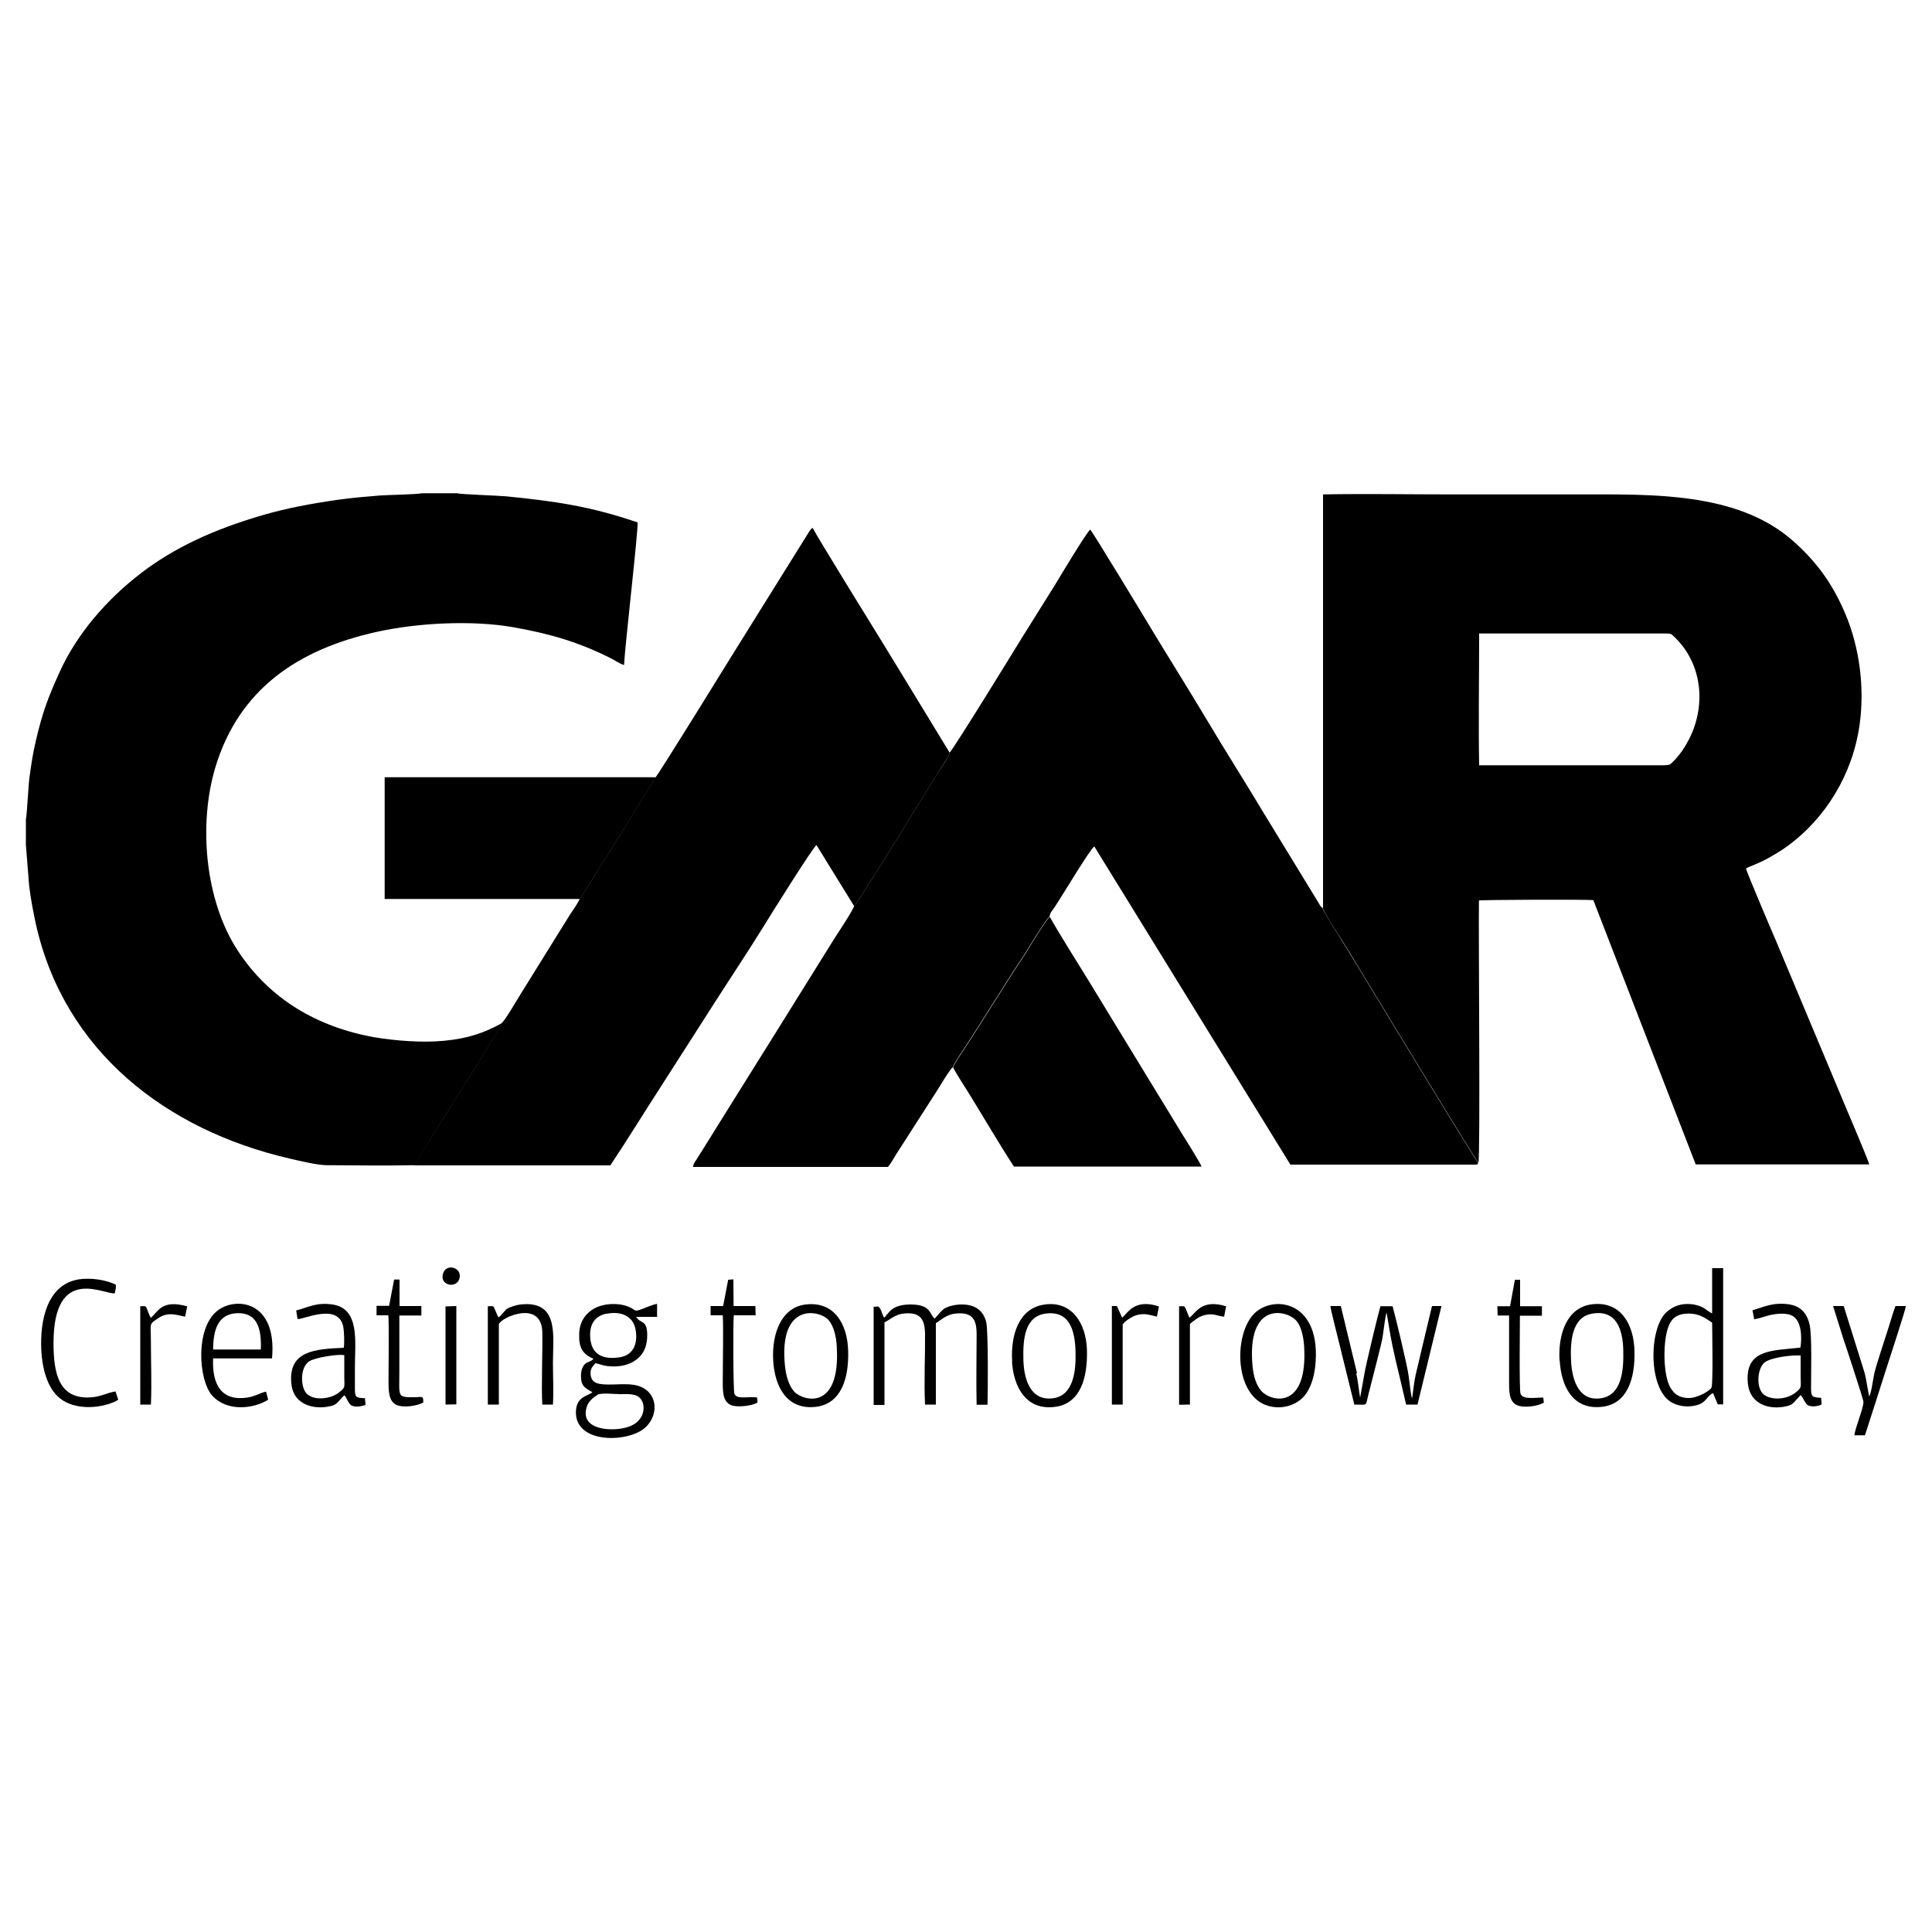 <?xml version="1.0" encoding="UTF-8"?>
<svg id="Layer_1" data-name="Layer 1" xmlns="http://www.w3.org/2000/svg" viewBox="0 0 100 100">
  <defs>
    <style>
      .cls-1 {
        fill-rule: evenodd;
      }
    </style>
  </defs>
  <path class="cls-1" d="M76.55,32.79h9.67c.29,0,.29.03.45.18,1.44,1.38,1.65,3.53.76,5.28-.22.43-.5.85-.83,1.17-.15.15-.17.19-.48.19h-9.56c-.04-2.08,0-4.56,0-6.67v-.15h0ZM68.47,46.99c.04.22.81,1.4.98,1.66.34.54.67,1.09,1.01,1.65.33.55,5.88,9.7,6.06,9.88.11-.21,0-12.11.03-13.57.12-.04,5.52-.06,5.92-.02l5.3,13.68h8.98c-.02-.18-1.48-3.57-1.59-3.86l-3.2-7.63c-.12-.27-1.55-3.63-1.59-3.83.14-.08.42-.18.6-.26.21-.1.35-.16.55-.27.4-.23.66-.38,1.02-.64,1.93-1.42,3.34-3.66,3.71-6.25.28-1.97-.02-4.05-.72-5.72-.68-1.62-1.53-2.77-2.79-3.87-2.87-2.48-7.25-2.35-10.97-2.35h-6.66c-2.2,0-4.43-.04-6.63,0v21.38h0Z"/>
  <path class="cls-1" d="M49.16,38.96c-.04.2-.46.8-.61,1.03-.41.66-4.18,6.8-4.34,6.9-.03.18-.88,1.47-1.03,1.7l-3.14,5.04c-.69,1.11-1.39,2.22-2.1,3.36l-1.57,2.52c-.1.16-.18.27-.27.43-.08.14-.21.26-.23.46h10.09c.13-.15.31-.46.43-.66l2.08-3.24c.13-.2.72-1.2.85-1.26.03-.17.48-.81.61-1.01,1.05-1.6,2.08-3.31,3.13-4.88.11-.17,1.11-1.84,1.27-1.91,0-.18.16-.34.26-.49.11-.16.18-.29.28-.44.18-.27,1.57-2.58,1.77-2.7l10.15,16.47h9.61c.14-.05.06.07.1-.11-.18-.18-5.73-9.33-6.06-9.88-.34-.55-.67-1.1-1.01-1.65-.16-.26-.93-1.45-.98-1.66-.1-.03-.12-.12-.22-.28l-2.81-4.6c-.99-1.66-2.01-3.25-2.99-4.9-.96-1.61-2.01-3.27-2.99-4.9-.08-.14-2.86-4.73-3.01-4.89-.16.09-1.75,2.74-1.84,2.89-.62.98-1.2,1.93-1.8,2.88-.06.1-3.51,5.72-3.64,5.77h0Z"/>
  <path class="cls-1" d="M1.34,42.42v1.31l.17,2.14c.09.69.2,1.28.34,1.93,1.47,6.62,6.75,10.68,13.11,12.16.48.11,1.42.34,1.92.35,1.5.01,3.08.03,4.59,0,.08-.2.93-1.52,1.12-1.84.92-1.49,1.98-3.12,2.85-4.57.1-.16.52-.75.52-.93-.93.5-1.72.78-2.97.9-1.13.11-2.53,0-3.6-.18-2.98-.53-5.45-1.99-7.08-4.48-1.71-2.61-2.04-6.54-1.17-9.47,1.23-4.11,4.34-6.14,8.34-7.03,2.1-.47,4.92-.62,7.06-.25,1.93.34,3.44.78,5.13,1.64.19.1.43.27.63.32.05-1.02.75-7.05.7-7.38-2.42-.83-4.27-1.1-6.8-1.35-.4-.04-2.37-.1-2.54-.16h-1.83c-.19.06-1.85.09-2.22.12-.73.06-1.42.12-2.13.22-1.33.19-2.64.43-3.87.79-2.52.73-4.59,1.68-6.33,3.02-1.72,1.32-3.3,3.11-4.21,5.14-.59,1.31-.86,2.02-1.2,3.46-.16.66-.26,1.31-.35,2-.05.36-.13,1.98-.18,2.13h0Z"/>
  <path class="cls-1" d="M33.91,40.23c-.03.15-2.61,4.25-2.93,4.75-.32.51-.65,1.09-.98,1.55-.08.22-.38.63-.51.83l-2.51,4.04c-.17.26-.86,1.47-1.04,1.58,0,.17-.42.77-.52.93-.87,1.45-1.93,3.08-2.85,4.57-.19.31-1.05,1.64-1.12,1.84h10.14c.91-1.36,1.76-2.76,2.67-4.16.91-1.42,1.75-2.73,2.65-4.14.85-1.33,1.87-2.86,2.67-4.16.11-.19,2.53-4.06,2.68-4.12l1.95,3.16c.16-.11,3.93-6.24,4.34-6.9.14-.24.56-.83.61-1.03-1.22-2-2.32-3.82-3.55-5.82-.2-.32-3.35-5.42-3.55-5.83-.12.07-.19.22-.31.41l-3.79,6.08c-.16.26-3.95,6.4-4.05,6.45h0Z"/>
  <path class="cls-1" d="M49.33,55.25c.21.39.54.9.78,1.28.8,1.29,1.55,2.59,2.37,3.85h9.71c-.03-.13-.82-1.4-.97-1.63l-4.93-8.08c-.51-.82-1.53-2.45-1.95-3.21-.16.06-1.16,1.74-1.27,1.91-1.05,1.57-2.08,3.28-3.13,4.88-.13.2-.58.84-.61,1.01h0Z"/>
  <path class="cls-1" d="M30.01,46.53c.33-.46.66-1.05.98-1.55.31-.49,2.9-4.59,2.93-4.75h-14.01s0,6.3,0,6.3h10.11Z"/>
  <path class="cls-1" d="M30.93,72.19c.19-.11.88-.03,1.15-.03.35,0,.79-.04,1.02.18.34.3.34,1.16-.51,1.49-.78.3-2.62.24-2.22-1.01.09-.29.32-.48.56-.62h0ZM31.4,68c.75-.15,1.35.12,1.49.78.15.76-.11,1.36-.8,1.47-.67.11-1.36-.01-1.51-.79-.14-.78.12-1.33.82-1.47h0ZM30.83,70.56c.21.04.36.12.62.15.63.07,1.25-.06,1.67-.5.25-.26.38-.63.38-1.1,0-.84-.36-.57-.57-.95h1.08s0-.67,0-.67c-.17.01-.6.2-.79.27-.45.17-.28.03-.7-.13-.53-.21-1.27-.17-1.75.09-.4.22-.76.62-.79,1.28-.03.73.15,1.08.74,1.33,0,0-.01.02-.02.02-.17.17-.33.13-.46.29-.11.14-.17.34-.17.56,0,.58.23.64.59.86-.2.2-.83.2-.85,1-.06,1.71,2.77,1.62,3.61.81.77-.73.58-2-.61-2.19-.54-.09-1.26.04-1.77-.05-.28-.05-.44-.19-.47-.47-.03-.33.11-.44.27-.62h0Z"/>
  <path class="cls-1" d="M45.77,68.45c.43-.21.61-.51,1.35-.47.6.04.75.45.76,1.06.01,1.18-.06,2.49,0,3.66h.56v-4.21c.4-.26.63-.54,1.34-.51.62.03.77.44.77,1.07,0,1.21-.03,2.44,0,3.66h.56c.03-.63.04-3.82-.06-4.26-.14-.6-.56-.93-1.26-.93-.32,0-.66.07-.89.2-.15.08-.38.38-.52.53-.28-.21-.16-.74-1.28-.73-1.02.01-1.1.5-1.34.68-.1-.14-.16-.51-.31-.58l-.23.02v5.08s.56,0,.56,0v-4.25h0Z"/>
  <path class="cls-1" d="M70.24,71.08l-.84-3.48h-.54c0,.15.54,2.23.61,2.55.21.84.42,1.7.63,2.55.73,0,.56.12.74-.57.14-.57.68-2.6.73-2.96.04-.26.13-1.06.2-1.23.19,1.11.2,1.29.46,2.43.19.78.37,1.56.55,2.33h.59s1.24-5.1,1.24-5.1h-.49s-.56,2.35-.56,2.35c-.09.4-.18.77-.28,1.18-.09.41-.13.84-.19,1.26-.08-.23-.14-.95-.19-1.24-.06-.47-.7-3.13-.82-3.54h-.63c-.12.41-.75,3.01-.83,3.51l-.22,1.22c-.07-.39-.11-.87-.2-1.25h0Z"/>
  <path class="cls-1" d="M88.62,68.45c0,.41.06,3.25-.04,3.39-.1.15-.69.52-1.17.52-.57,0-.86-.3-1.03-.7-.3-.73-.3-2.27-.02-3,.16-.43.45-.66,1.02-.67.58-.01.91.25,1.24.47h0ZM88.62,67.98c-.15-.06-.31-.21-.49-.31-.18-.09-.39-.15-.62-.17-.54-.04-.89.12-1.2.37-.96.76-1.03,3.91.15,4.68.32.21.81.31,1.29.2.6-.13.58-.51.92-.64l.24.58h.28s0-7.05,0-7.05h-.57s0,2.33,0,2.33h0Z"/>
  <path class="cls-1" d="M11.03,69.84c.01-.99.24-1.83,1.24-1.87,1.08-.04,1.27.86,1.23,1.88h-2.47ZM13.77,72.03c-.3.06-.57.25-.98.31-1.32.19-1.82-.66-1.76-2.03h3.05c.27-2.94-1.81-3.2-2.77-2.51-1.22.86-1.05,3.62-.33,4.43.76.85,2.13.7,2.9.22l-.11-.42h0Z"/>
  <path class="cls-1" d="M17.82,70.15c0,.36,0,.73,0,1.1,0,.57.08.54-.27.82-.38.32-1.27.47-1.68.06-.3-.3-.37-1.31.12-1.66.26-.19,1.44-.39,1.82-.33h0ZM15.4,68.27c.27.06,2.11-.88,2.37.41.04.23.07.86.02,1.08-1.47.07-2.88.14-2.71,1.86.12,1.2,1.35,1.37,2.14,1.13.27-.08.42-.4.61-.53.11.12.21.45.37.53.21.11.54.03.72-.03l-.03-.35c-.51-.02-.52-.05-.52-.57v-1.07c0-1.27.27-3-1.16-3.21-.84-.12-1.23.14-1.88.31l.07.43h0Z"/>
  <path class="cls-1" d="M93.2,70.15c0,.36,0,.71,0,1.07,0,.56.09.58-.25.85-.52.42-1.37.4-1.7.07-.37-.37-.28-1.36.1-1.63.34-.25,1.36-.38,1.85-.35h0ZM90.8,68.28c.2-.01.63-.18.9-.23.31-.06.72-.09,1,.02.57.23.57,1.18.49,1.68-1.42.17-2.9.05-2.72,1.86.13,1.21,1.32,1.39,2.13,1.14.22-.06.36-.3.6-.54l.03.03c.12.14.21.42.34.49.2.11.55.06.72-.04l-.03-.34c-.52-.02-.52-.08-.52-.6,0-.78.05-2.59-.07-3.16-.13-.61-.46-.99-1.09-1.08-.81-.11-1.23.12-1.87.31l.08.44h0Z"/>
  <path class="cls-1" d="M64.83,70.7c-.3-3.32,1.71-2.91,2.23-2.38.28.28.4.82.44,1.34.21,3.32-1.69,2.91-2.2,2.35-.28-.3-.42-.79-.47-1.31h0ZM68.07,70.77c.39-3.41-2.12-3.79-3.14-2.79-1.09,1.07-1.05,4.26.69,4.78.73.22,1.39-.03,1.77-.38.36-.33.6-.93.68-1.61h0Z"/>
  <path class="cls-1" d="M40.63,70.7c-.34-3.32,1.79-2.9,2.25-2.38.27.31.4.83.43,1.36.21,3.43-1.8,2.82-2.22,2.33-.27-.32-.4-.78-.46-1.31h0ZM40.02,70.42c.08,1.35.7,2.56,2.19,2.4,1.33-.15,1.73-1.47,1.69-2.89-.03-1.38-.71-2.59-2.2-2.41-1.25.15-1.76,1.49-1.68,2.9h0Z"/>
  <path class="cls-1" d="M54.12,67.99c1.24-.16,1.52.86,1.55,1.98.03,1.05-.13,2.25-1.14,2.4-1.17.17-1.53-.93-1.56-1.98-.03-1.11.08-2.26,1.16-2.4h0ZM52.38,70.49c.09,1.32.74,2.52,2.22,2.33,1.32-.16,1.7-1.5,1.66-2.95-.04-1.36-.78-2.58-2.24-2.34-1.26.2-1.72,1.52-1.63,2.96h0Z"/>
  <path class="cls-1" d="M81.32,70.49c-.06-1.08.05-2.3,1.06-2.49,1.26-.24,1.61.77,1.64,1.87.03,1.11-.1,2.29-1.08,2.49-1.18.23-1.56-.86-1.62-1.87h0ZM80.73,70.42c.08,1.36.69,2.55,2.16,2.4,1.33-.13,1.75-1.45,1.71-2.89-.03-1.39-.72-2.6-2.19-2.42-1.28.15-1.77,1.49-1.69,2.9h0Z"/>
  <path class="cls-1" d="M25.83,68.52c.17-.36,2.19-1.24,2.24.42.02,1.05-.06,2.89,0,3.76h.55c.04-.7,0-1.48,0-2.18,0-1.31.3-3-1.35-3.02-.35,0-.62.06-.91.18-.19.08-.18.13-.3.25-.11.11-.15.21-.27.25l-.2-.46c-.07-.12,0-.12-.34-.11v5.09s.57,0,.57,0v-4.17h0Z"/>
  <path class="cls-1" d="M5.94,66.95c.03-.17.08-.31.05-.46-.45-.21-1.03-.32-1.58-.3-1.82.05-2.3,1.85-2.28,3.4.01,1.16.3,2.27.99,2.8.74.58,1.98.54,2.85.15l.15-.09-.14-.43c-.47.07-.73.28-1.33.31-1.61.08-1.88-1.26-1.88-2.81,0-4.12,2.67-2.48,3.17-2.58h0Z"/>
  <path class="cls-1" d="M94.88,67.6l.52,1.66c.13.38,1.05,3.16,1.05,3.3.02.29-.42,1.32-.47,1.73h.55c.35-1.1.72-2.22,1.07-3.34.09-.28,1.03-3.15,1.05-3.35h-.54c-.14.36-.25.78-.37,1.15-.18.57-.6,1.82-.72,2.31-.07.29-.15,1.02-.27,1.22-.09-.39-.14-.87-.25-1.26l-1.07-3.42h-.56Z"/>
  <path class="cls-1" d="M19.49,68.08h.61c.04.32.01,2.84.01,3.37,0,.53,0,1.09.42,1.27.35.16,1.09.05,1.38-.13,0-.38-.06-.27-.46-.27-.91,0-.78.01-.78-1.38,0-.95,0-1.9,0-2.85h1.14s0-.49,0-.49h-1.13v-1.37s-.28,0-.28,0l-.26,1.36h-.65s0,.49,0,.49h0Z"/>
  <path class="cls-1" d="M77.5,68.09h.61c0,1.13,0,2.25,0,3.37,0,.51-.02,1.08.41,1.27.36.16,1.07.06,1.39-.13l-.03-.26c-.33-.02-1.07.14-1.18-.21-.07-.21-.03-3.63-.03-4.03h1.14s0-.49,0-.49h-1.13s0-1.37,0-1.37h-.27s-.25,1.37-.25,1.37h-.66s.02.49.02.49h0Z"/>
  <path class="cls-1" d="M36.79,68.08h.62c.04.58,0,2.64,0,3.37,0,.58-.01,1.09.43,1.28.32.13,1.11.04,1.37-.14l-.02-.25c-.35-.09-1.06.13-1.18-.2-.06-.16-.07-3.74-.03-4.06h1.13s-.01-.48-.01-.48h-1.13s-.01-1.38-.01-1.38l-.27.02-.26,1.36h-.65s0,.48,0,.48h0Z"/>
  <path class="cls-1" d="M9.7,67.62c-1.36-.39-1.52.3-1.9.59-.32-.65-.12-.61-.54-.6v5.09s.55,0,.55,0c.05-1.04,0-2.22,0-3.28,0-.97-.13-.85.41-1.21.52-.34,1-.12,1.36-.06l.11-.53h0Z"/>
  <path class="cls-1" d="M59.99,67.62c-1.29-.42-1.61.35-1.91.58l-.27-.6h-.26v5.1h.56v-4.14c.08-.16.48-.42.72-.49.42-.12.7,0,1.05.08l.11-.54h0Z"/>
  <path class="cls-1" d="M63.48,67.62c-1.34-.43-1.61.41-1.92.58l-.19-.47c-.08-.14-.03-.12-.34-.12v5.1s.56-.01.56-.01v-4.17c.15-.14.47-.39.72-.45.49-.14.71.05,1.05.07l.1-.52h0Z"/>
  <polygon class="cls-1" points="23.06 72.7 23.62 72.69 23.62 67.6 23.06 67.62 23.06 72.7 23.06 72.7"/>
  <path class="cls-1" d="M23.77,66.21c.2-.58-.63-.84-.82-.34-.26.64.64.86.82.34h0Z"/>
</svg>